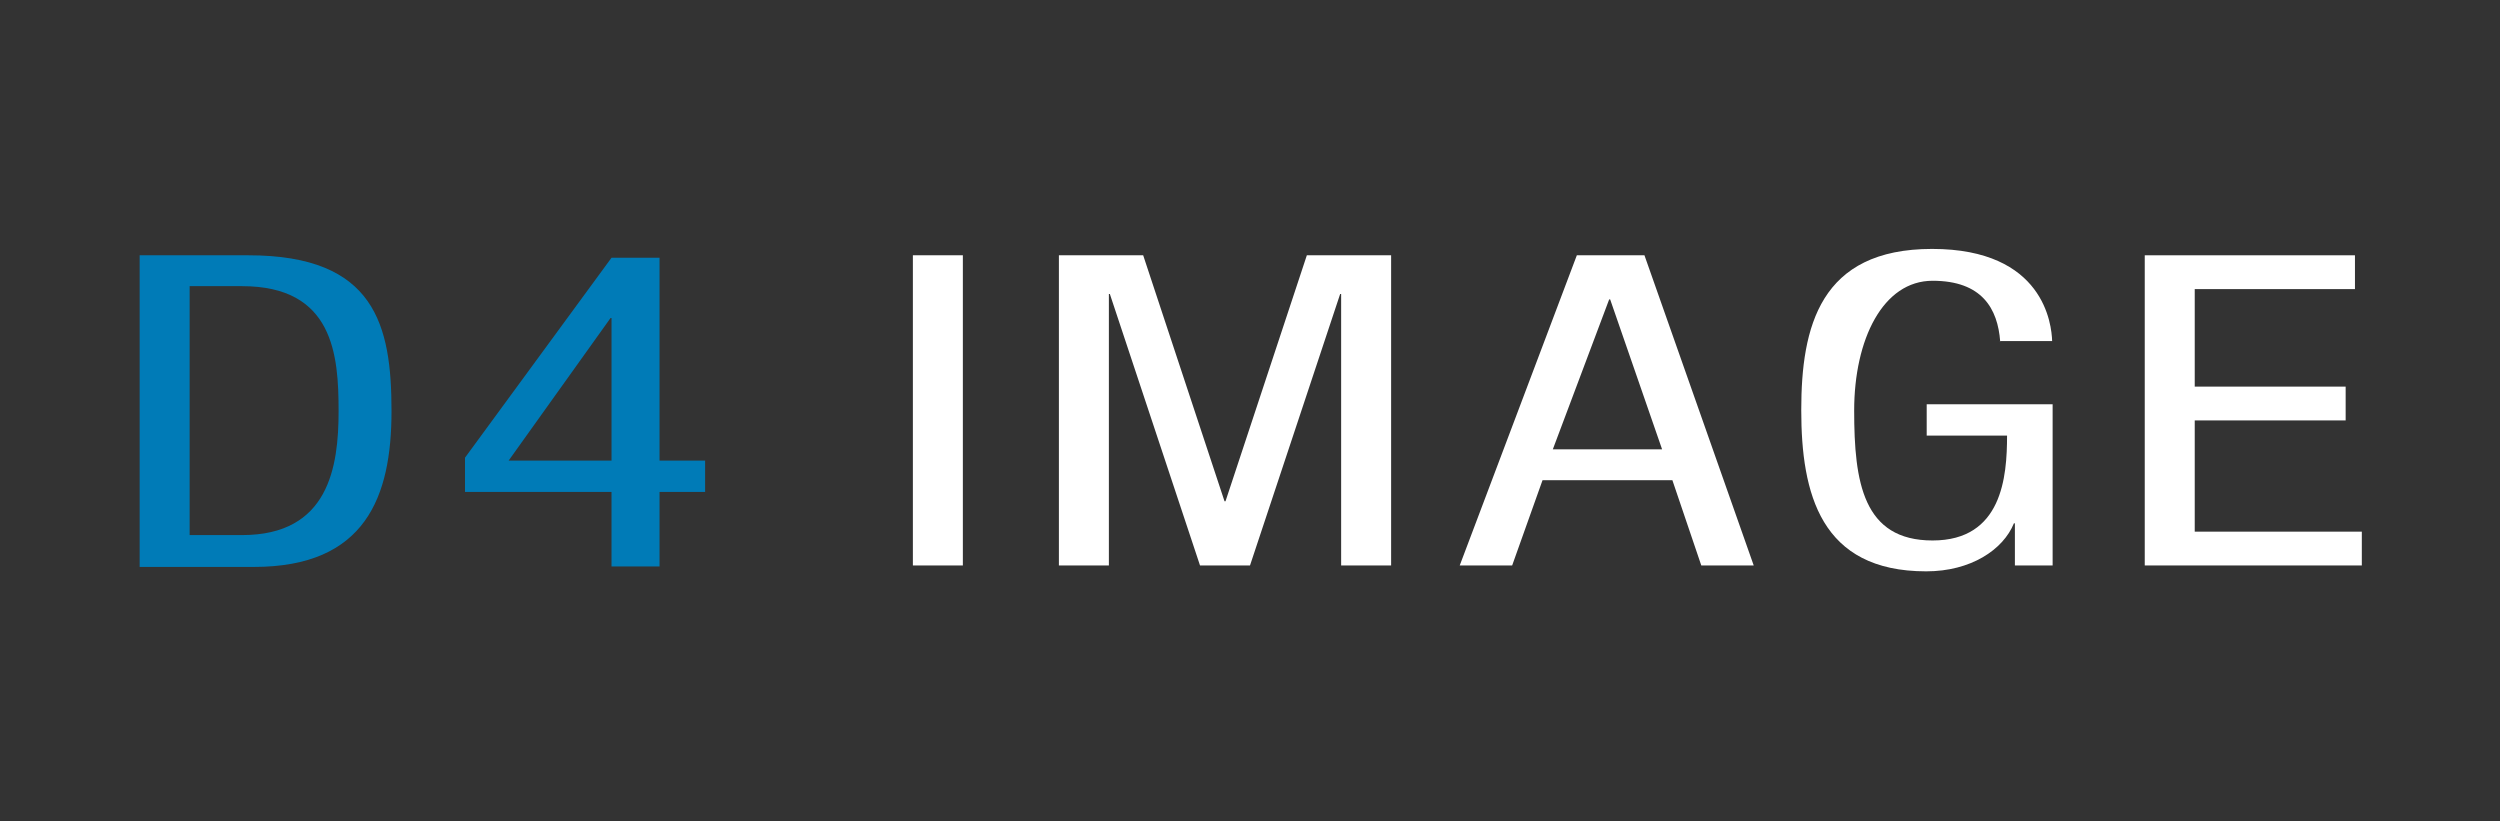 <svg xmlns="http://www.w3.org/2000/svg" viewBox="0 0 510.2 167.6"><rect x="0" y="0" width="510.2" height="167.6" fill="#333333" stroke="none"/><defs><style>      .cls-1 {        fill: #007bb7;      }      .cls-2 {        fill: #fff;      }    </style></defs><g><g id="Livello_3"><g><path class="cls-2" d="M186.3,52.1h10.2v63.3h-10.2s0-63.3,0-63.3Z"></path><path class="cls-2" d="M216.1,52.1h17.2l16.6,50.2h.2l16.6-50.2h17.2v63.3h-10.2v-55.4h-.2l-18.4,55.4h-10.2l-18.4-55.4h-.2v55.4h-10.2v-63.3h0Z"></path><path class="cls-2" d="M321.9,52.1h13.7l22.3,63.3h-10.7l-5.9-17.4h-26.5l-6.2,17.4h-10.7l23.9-63.3h.1ZM316.9,91.7h22.3l-10.6-30.6h-.2l-11.5,30.6h0Z"></path><path class="cls-2" d="M408.2,69.7c-.5-6.7-3.7-12.4-13.8-12.4s-16,11.9-16,26.5,1.8,26.5,16,26.5,15.2-13,15.2-21.4h-16.4v-6.4h25.7v32.9h-7.7v-8.6h-.2c-2.2,5.4-8.8,9.8-17.9,9.8-21.6,0-25.5-15.9-25.5-32.9s3.8-32.9,26.7-32.9,24.4,15.5,24.5,18.8h-10.7,0Z"></path><path class="cls-2" d="M437.7,52.1h42.9v6.9h-32.7v19.9h30.8v6.9h-30.8v22.7h34.1v6.9h-44.3v-63.3h0Z"></path></g><g><path class="cls-1" d="M28.4,52.1h22.3c25.9,0,29.2,14.3,29.2,31.8s-5.3,31.8-28.1,31.8h-23.3v-63.6h0ZM38.7,109.2h10.7c17.7,0,19.7-13.9,19.7-25.3s-1-25.5-19.7-25.5h-10.7s0,50.8,0,50.8Z"></path><path class="cls-1" d="M124.8,52.6h9.8v41.4h9.3v6.4h-9.3v15.2h-9.8v-15.2h-29.9v-7s29.9-40.8,29.9-40.8ZM103.8,94h21v-29.1h-.2l-20.8,29.1h0Z"></path></g></g></g></svg>